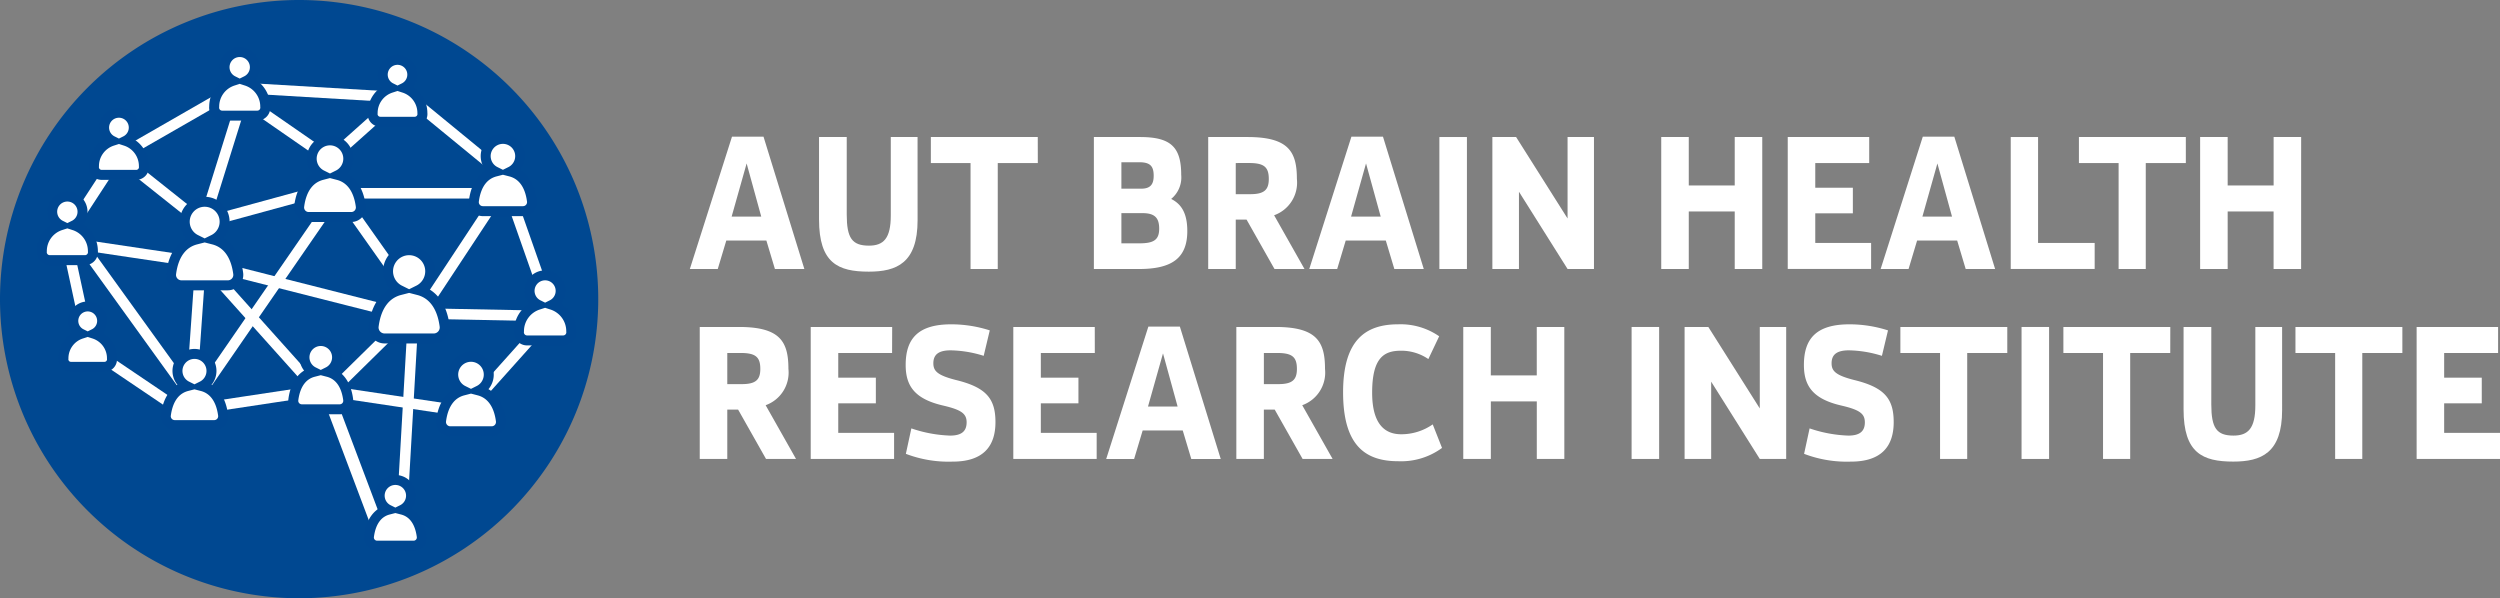 <svg xmlns="http://www.w3.org/2000/svg" width="250.731" height="60" viewBox="0 0 250.731 60">
  <rect x="0" y="0" width="250.731" height="60" fill="#808080" stroke="none"/>
  <g id="BHRI-Logo-Reverse" transform="translate(-1058 -1225)">
    <g id="Group_2301" data-name="Group 2301">
      <path id="Path_68311" data-name="Path 68311" d="M60,30A30,30,0,1,1,30,0,30,30,0,0,1,60,30" transform="translate(1058 1225)" fill="#004891"/>
      <rect id="Rectangle_3111" data-name="Rectangle 3111" width="13.943" height="1.058" transform="matrix(0.551, -0.835, 0.835, 0.551, 1099.333, 1256.761)" fill="#fff"/>
      <rect id="Rectangle_3112" data-name="Rectangle 3112" width="1.058" height="11.405" transform="matrix(0.634, -0.773, 0.773, 0.634, 1099.089, 1235.503)" fill="#fff"/>
      <rect id="Rectangle_3113" data-name="Rectangle 3113" width="6.497" height="1.058" transform="matrix(0.746, -0.666, 0.666, 0.746, 1091.666, 1239.727)" fill="#fff"/>
      <rect id="Rectangle_3114" data-name="Rectangle 3114" width="1.059" height="14.843" transform="matrix(0.059, -0.998, 0.998, 0.059, 1082.901, 1234.387)" fill="#fff"/>
      <rect id="Rectangle_3115" data-name="Rectangle 3115" width="11.497" height="1.059" transform="matrix(0.867, -0.498, 0.498, 0.867, 1070.144, 1239.925)" fill="#fff"/>
      <rect id="Rectangle_3116" data-name="Rectangle 3116" width="1.058" height="8.367" transform="matrix(0.569, -0.822, 0.822, 0.569, 1083.073, 1236.058)" fill="#fff"/>
      <rect id="Rectangle_3117" data-name="Rectangle 3117" width="1.058" height="7.833" transform="translate(1064.214 1249.486) rotate(-12.183)" fill="#fff"/>
      <path id="Path_68312" data-name="Path 68312" d="M50.98,69.888,46.526,58.065l1.087-.562,4.454,11.823Z" transform="translate(1044.301 1208.068)" fill="#fff"/>
      <rect id="Rectangle_3118" data-name="Rectangle 3118" width="1.059" height="11.967" transform="translate(1091.947 1245.269) rotate(-35.238)" fill="#fff"/>
      <rect id="Rectangle_3119" data-name="Rectangle 3119" width="15.522" height="1.058" transform="translate(1091.84 1243.854)" fill="#fff"/>
      <rect id="Rectangle_3120" data-name="Rectangle 3120" width="1.058" height="16.884" transform="translate(1080.598 1252.54) rotate(-75.773)" fill="#fff"/>
      <rect id="Rectangle_3121" data-name="Rectangle 3121" width="13.862" height="1.058" transform="translate(1076.179 1247.403) rotate(-15.269)" fill="#fff"/>
      <rect id="Rectangle_3122" data-name="Rectangle 3122" width="1.058" height="13.616" transform="translate(1079.275 1253.174) rotate(-41.849)" fill="#fff"/>
      <rect id="Rectangle_3123" data-name="Rectangle 3123" width="22.637" height="1.059" transform="translate(1077.231 1264.718) rotate(-55.399)" fill="#fff"/>
      <path id="Path_68313" data-name="Path 68313" d="M46.431,23.431a1.835,1.835,0,1,0-1.632,0c-1.143.3-2.03,1.264-2.272,3.128a.96.96,0,0,0,.955,1.081h4.267a.961.961,0,0,0,.955-1.081c-.242-1.863-1.129-2.832-2.272-3.128" transform="translate(1045.48 1219.125)" fill="#fff"/>
      <path id="Path_68314" data-name="Path 68314" d="M46.431,23.431a1.835,1.835,0,1,0-1.632,0c-1.143.3-2.03,1.264-2.272,3.128a.96.96,0,0,0,.955,1.081h4.267a.961.961,0,0,0,.955-1.081C48.461,24.7,47.574,23.727,46.431,23.431Z" transform="translate(1045.48 1219.125)" fill="none" stroke="#004791" stroke-width="1"/>
      <rect id="Rectangle_3124" data-name="Rectangle 3124" width="1.059" height="12.65" transform="translate(1092.362 1264.97) rotate(-81.507)" fill="#fff"/>
      <rect id="Rectangle_3125" data-name="Rectangle 3125" width="11.456" height="1.058" transform="translate(1078.281 1246.048) rotate(-72.664)" fill="#fff"/>
      <rect id="Rectangle_3126" data-name="Rectangle 3126" width="11.152" height="1.058" transform="translate(1078.356 1265.383) rotate(-8.595)" fill="#fff"/>
      <rect id="Rectangle_3127" data-name="Rectangle 3127" width="9.165" height="1.058" transform="translate(1076.91 1261.045) rotate(-85.985)" fill="#fff"/>
      <rect id="Rectangle_3128" data-name="Rectangle 3128" width="1.058" height="8.982" transform="translate(1069.928 1241.383) rotate(-51.51)" fill="#fff"/>
      <rect id="Rectangle_3129" data-name="Rectangle 3129" width="1.059" height="12.573" transform="translate(1065.568 1249.993) rotate(-81.529)" fill="#fff"/>
      <rect id="Rectangle_3130" data-name="Rectangle 3130" width="10.736" height="1.059" transform="translate(1091.046 1263.704) rotate(-44.514)" fill="#fff"/>
      <rect id="Rectangle_3131" data-name="Rectangle 3131" width="1.058" height="16.89" transform="matrix(0.811, -0.585, 0.585, 0.811, 1066.011, 1250.161)" fill="#fff"/>
      <path id="Path_68315" data-name="Path 68315" d="M28.575,32.473a2,2,0,1,0-1.779,0c-1.245.322-2.213,1.378-2.476,3.409a1.046,1.046,0,0,0,1.04,1.178h4.65a1.046,1.046,0,0,0,1.04-1.178c-.263-2.031-1.23-3.088-2.476-3.409" transform="translate(1050.842 1216.555)" fill="#fff"/>
      <path id="Path_68316" data-name="Path 68316" d="M28.575,32.473a2,2,0,1,0-1.779,0c-1.245.322-2.213,1.378-2.476,3.409a1.046,1.046,0,0,0,1.04,1.178h4.65a1.046,1.046,0,0,0,1.04-1.178C30.787,33.851,29.82,32.794,28.575,32.473Z" transform="translate(1050.842 1216.555)" fill="none" stroke="#004791" stroke-width="1"/>
      <rect id="Rectangle_3132" data-name="Rectangle 3132" width="12.15" height="1.058" transform="translate(1063.352 1249.622) rotate(-56.861)" fill="#fff"/>
      <rect id="Rectangle_3133" data-name="Rectangle 3133" width="1.058" height="9.223" transform="translate(1108.804 1245.206) rotate(-19.358)" fill="#fff"/>
      <path id="Path_68317" data-name="Path 68317" d="M45.172,51.573a1.635,1.635,0,1,0-1.454,0c-1.018.263-1.809,1.127-2.024,2.787a.856.856,0,0,0,.85.963h3.8a.856.856,0,0,0,.85-.963c-.215-1.66-1.006-2.524-2.024-2.787" transform="translate(1045.726 1210.727)" fill="#fff"/>
      <path id="Path_68318" data-name="Path 68318" d="M45.172,51.573a1.635,1.635,0,1,0-1.454,0c-1.018.263-1.809,1.127-2.024,2.787a.856.856,0,0,0,.85.963h3.8a.856.856,0,0,0,.85-.963C46.981,52.7,46.191,51.836,45.172,51.573Z" transform="translate(1045.726 1210.727)" fill="none" stroke="#004791" stroke-width="1"/>
      <path id="Path_68319" data-name="Path 68319" d="M71.042,23.021a1.73,1.73,0,1,0-1.539,0c-1.078.279-1.914,1.192-2.143,2.949a.906.906,0,0,0,.9,1.02h4.024a.905.905,0,0,0,.9-1.02c-.228-1.757-1.065-2.671-2.142-2.949" transform="translate(1038.168 1219.187)" fill="#fff"/>
      <path id="Path_68320" data-name="Path 68320" d="M71.042,23.021a1.73,1.73,0,1,0-1.539,0c-1.078.279-1.914,1.192-2.143,2.949a.906.906,0,0,0,.9,1.02h4.024a.905.905,0,0,0,.9-1.02C72.957,24.213,72.12,23.3,71.042,23.021Z" transform="translate(1038.168 1219.187)" fill="none" stroke="#004791" stroke-width="1"/>
      <path id="Path_68321" data-name="Path 68321" d="M9.18,30.824a1.521,1.521,0,1,0-1.353,0,2.717,2.717,0,0,0-1.883,2.593.8.8,0,0,0,.791.9h3.538a.8.8,0,0,0,.792-.9A2.718,2.718,0,0,0,9.18,30.824" transform="translate(1056.252 1216.773)" fill="#fff"/>
      <path id="Path_68322" data-name="Path 68322" d="M9.18,30.824a1.521,1.521,0,1,0-1.353,0,2.717,2.717,0,0,0-1.883,2.593.8.8,0,0,0,.791.9h3.538a.8.8,0,0,0,.792-.9A2.718,2.718,0,0,0,9.18,30.824Z" transform="translate(1056.252 1216.773)" fill="none" stroke="#004791" stroke-width="1"/>
      <rect id="Rectangle_3134" data-name="Rectangle 3134" width="1.058" height="10.802" transform="translate(1066.608 1260.357) rotate(-55.973)" fill="#fff"/>
      <rect id="Rectangle_3135" data-name="Rectangle 3135" width="20.377" height="1.058" transform="translate(1097.724 1277.456) rotate(-86.712)" fill="#fff"/>
      <path id="Path_68323" data-name="Path 68323" d="M27.2,53.539a1.705,1.705,0,1,0-1.517,0c-1.062.274-1.886,1.175-2.111,2.907a.892.892,0,0,0,.887,1h3.965a.892.892,0,0,0,.887-1c-.224-1.732-1.049-2.632-2.111-2.907" transform="translate(1051.063 1210.188)" fill="#fff"/>
      <path id="Path_68324" data-name="Path 68324" d="M27.2,53.539a1.705,1.705,0,1,0-1.517,0c-1.062.274-1.886,1.175-2.111,2.907a.892.892,0,0,0,.887,1h3.965a.892.892,0,0,0,.887-1C29.084,54.714,28.259,53.813,27.2,53.539Z" transform="translate(1051.063 1210.188)" fill="none" stroke="#004791" stroke-width="1"/>
      <rect id="Rectangle_3136" data-name="Rectangle 3136" width="1.059" height="11.997" transform="translate(1099.885 1256.966) rotate(-88.878)" fill="#fff"/>
      <path id="Path_68325" data-name="Path 68325" d="M57.609,39.573a2.114,2.114,0,1,0-1.88,0c-1.316.34-2.338,1.456-2.617,3.6a1.106,1.106,0,0,0,1.1,1.245h4.916a1.106,1.106,0,0,0,1.1-1.245c-.279-2.147-1.3-3.263-2.617-3.6" transform="translate(1042.364 1214.528)" fill="#fff"/>
      <path id="Path_68326" data-name="Path 68326" d="M57.609,39.573a2.114,2.114,0,1,0-1.88,0c-1.316.34-2.338,1.456-2.617,3.6a1.106,1.106,0,0,0,1.1,1.245h4.916a1.106,1.106,0,0,0,1.1-1.245C59.948,41.029,58.926,39.913,57.609,39.573Z" transform="translate(1042.364 1214.528)" fill="none" stroke="#004791" stroke-width="1"/>
      <path id="Path_68327" data-name="Path 68327" d="M33.68,10.282a1.521,1.521,0,1,0-1.353,0,2.717,2.717,0,0,0-1.883,2.593.8.8,0,0,0,.791.9h3.538a.8.8,0,0,0,.792-.9,2.718,2.718,0,0,0-1.884-2.593" transform="translate(1049.038 1222.821)" fill="#fff"/>
      <path id="Path_68328" data-name="Path 68328" d="M33.68,10.282a1.521,1.521,0,1,0-1.353,0,2.717,2.717,0,0,0-1.883,2.593.8.8,0,0,0,.791.9h3.538a.8.8,0,0,0,.792-.9A2.718,2.718,0,0,0,33.68,10.282Z" transform="translate(1049.038 1222.821)" fill="none" stroke="#004791" stroke-width="1"/>
      <rect id="Rectangle_3137" data-name="Rectangle 3137" width="8.911" height="1.059" transform="matrix(0.667, -0.745, 0.745, 0.667, 1105.556, 1264.491)" fill="#fff"/>
      <path id="Path_68329" data-name="Path 68329" d="M56.121,11.316a1.482,1.482,0,1,0-1.318,0,2.647,2.647,0,0,0-1.835,2.527.776.776,0,0,0,.771.873h3.446a.776.776,0,0,0,.771-.873,2.647,2.647,0,0,0-1.835-2.527" transform="translate(1042.406 1222.495)" fill="#fff"/>
      <path id="Path_68330" data-name="Path 68330" d="M56.121,11.316a1.482,1.482,0,1,0-1.318,0,2.647,2.647,0,0,0-1.835,2.527.776.776,0,0,0,.771.873h3.446a.776.776,0,0,0,.771-.873A2.647,2.647,0,0,0,56.121,11.316Z" transform="translate(1042.406 1222.495)" fill="none" stroke="#004791" stroke-width="1"/>
      <path id="Path_68331" data-name="Path 68331" d="M77.083,42.094a1.558,1.558,0,1,0-1.386,0,2.782,2.782,0,0,0-1.928,2.655.815.815,0,0,0,.81.918H78.2a.816.816,0,0,0,.811-.918,2.783,2.783,0,0,0-1.929-2.655" transform="translate(1036.281 1213.475)" fill="#fff"/>
      <path id="Path_68332" data-name="Path 68332" d="M77.083,42.094a1.558,1.558,0,1,0-1.386,0,2.782,2.782,0,0,0-1.928,2.655.815.815,0,0,0,.81.918H78.2a.816.816,0,0,0,.811-.918A2.783,2.783,0,0,0,77.083,42.094Z" transform="translate(1036.281 1213.475)" fill="none" stroke="#004791" stroke-width="1"/>
      <path id="Path_68333" data-name="Path 68333" d="M16.52,18.848a1.488,1.488,0,1,0-1.323,0,2.657,2.657,0,0,0-1.842,2.535.779.779,0,0,0,.774.876h3.458a.779.779,0,0,0,.774-.876,2.657,2.657,0,0,0-1.842-2.535" transform="translate(1054.07 1220.28)" fill="#fff"/>
      <path id="Path_68334" data-name="Path 68334" d="M16.52,18.848a1.488,1.488,0,1,0-1.323,0,2.657,2.657,0,0,0-1.842,2.535.779.779,0,0,0,.774.876h3.458a.779.779,0,0,0,.774-.876A2.657,2.657,0,0,0,16.52,18.848Z" transform="translate(1054.07 1220.28)" fill="none" stroke="#004791" stroke-width="1"/>
      <path id="Path_68335" data-name="Path 68335" d="M12.094,46.3a1.446,1.446,0,1,0-1.286,0,2.582,2.582,0,0,0-1.79,2.464.757.757,0,0,0,.752.852h3.361a.757.757,0,0,0,.752-.852,2.583,2.583,0,0,0-1.79-2.464" transform="translate(1055.346 1212.175)" fill="#fff"/>
      <path id="Path_68336" data-name="Path 68336" d="M12.094,46.3a1.446,1.446,0,1,0-1.286,0,2.582,2.582,0,0,0-1.79,2.464.757.757,0,0,0,.752.852h3.361a.757.757,0,0,0,.752-.852A2.583,2.583,0,0,0,12.094,46.3Z" transform="translate(1055.346 1212.175)" fill="none" stroke="#004791" stroke-width="1"/>
      <path id="Path_68337" data-name="Path 68337" d="M55.791,71.206a1.573,1.573,0,1,0-1.4,0c-.98.253-1.741,1.084-1.948,2.683a.823.823,0,0,0,.818.926h3.659a.823.823,0,0,0,.818-.926c-.207-1.6-.968-2.429-1.948-2.683" transform="translate(1042.561 1204.912)" fill="#fff"/>
      <path id="Path_68338" data-name="Path 68338" d="M55.791,71.206a1.573,1.573,0,1,0-1.4,0c-.98.253-1.741,1.084-1.948,2.683a.823.823,0,0,0,.818.926h3.659a.823.823,0,0,0,.818-.926C57.532,72.29,56.771,71.459,55.791,71.206Z" transform="translate(1042.561 1204.912)" fill="none" stroke="#004791" stroke-width="1"/>
      <path id="Path_68339" data-name="Path 68339" d="M66.487,54.1a1.783,1.783,0,1,0-1.585,0c-1.111.287-1.972,1.228-2.207,3.039a.932.932,0,0,0,.927,1.05h4.145a.932.932,0,0,0,.927-1.05c-.235-1.81-1.1-2.752-2.207-3.039" transform="translate(1039.542 1210.065)" fill="#fff"/>
      <path id="Path_68340" data-name="Path 68340" d="M66.487,54.1a1.783,1.783,0,1,0-1.585,0c-1.111.287-1.972,1.228-2.207,3.039a.932.932,0,0,0,.927,1.05h4.145a.932.932,0,0,0,.927-1.05C68.459,55.331,67.6,54.39,66.487,54.1Z" transform="translate(1039.542 1210.065)" fill="none" stroke="#004791" stroke-width="1"/>
    </g>
    <g id="Group_2302" data-name="Group 2302">
      <path id="Path_68341" data-name="Path 68341" d="M109.546,32.7h-2.953l-.857-2.857h-4.019l-.857,2.857h-2.8l4.228-13.274h3.161Zm-7.295-5.256h2.971l-1.466-5.333Z" transform="translate(1029.126 1219.281)" fill="#fff"/>
      <path id="Path_68342" data-name="Path 68342" d="M126.306,27.819c0,4.3-2.1,5.161-4.894,5.161-3.085,0-4.99-.857-4.99-5.236V19.479H119.2v7.769c0,2.363.533,3.124,2.228,3.124,1.466,0,2.19-.723,2.19-3.028V19.479h2.685Z" transform="translate(1023.721 1219.264)" fill="#fff"/>
      <path id="Path_68343" data-name="Path 68343" d="M143.047,22.088h-4.018V32.715H136.3V22.088h-3.98V19.479h10.722Z" transform="translate(1019.038 1219.264)" fill="#fff"/>
      <path id="Path_68344" data-name="Path 68344" d="M164.251,23.287a2.785,2.785,0,0,1-1.01,2.4c.991.495,1.619,1.389,1.619,3.218,0,2.762-1.6,3.809-4.837,3.809H155.49V19.478h4.628c3.1,0,4.132,1.009,4.132,3.809m-6-1.276v2.647h1.981c.971,0,1.257-.476,1.257-1.3,0-.971-.362-1.352-1.448-1.352Zm0,5.1v3.028h1.809c1.429,0,1.981-.343,1.981-1.467,0-1.085-.438-1.561-1.676-1.561Z" transform="translate(1012.217 1219.265)" fill="#fff"/>
      <path id="Path_68345" data-name="Path 68345" d="M180.638,23.687a3.472,3.472,0,0,1-2.285,3.638l3.047,5.39h-3.009l-2.8-4.952h-1.086v4.952h-2.762V19.479h3.943c4.113,0,4.951,1.465,4.951,4.208m-6.132-1.6v3.124h1.448c1.39,0,1.866-.42,1.866-1.525,0-1.219-.5-1.6-1.98-1.6Z" transform="translate(1007.431 1219.264)" fill="#fff"/>
      <path id="Path_68346" data-name="Path 68346" d="M197.592,32.7H194.64l-.857-2.857h-4.019l-.857,2.857h-2.8l4.228-13.274H193.5ZM190.3,27.442h2.971L191.8,22.109Z" transform="translate(1003.202 1219.281)" fill="#fff"/>
      <rect id="Rectangle_3138" data-name="Rectangle 3138" width="2.762" height="13.236" transform="translate(1202.359 1238.743)" fill="#fff"/>
      <path id="Path_68347" data-name="Path 68347" d="M222.324,32.714h-2.647L214.8,24.963v7.751h-2.666V19.478h2.381l5.161,8.17v-8.17h2.647Z" transform="translate(995.539 1219.265)" fill="#fff"/>
      <path id="Path_68348" data-name="Path 68348" d="M246.27,32.714h-2.761V26.944H238.9v5.771h-2.762V19.478H238.9v4.856h4.609V19.478h2.761Z" transform="translate(988.471 1219.265)" fill="#fff"/>
      <path id="Path_68349" data-name="Path 68349" d="M262.29,22.088h-5.409v2.476h3.77v2.57h-3.77V30.1h5.6v2.61H254.12V19.479h8.17Z" transform="translate(983.177 1219.264)" fill="#fff"/>
      <path id="Path_68350" data-name="Path 68350" d="M278.807,32.7h-2.952L275,29.842h-4.018l-.857,2.857h-2.8l4.228-13.274h3.161Zm-7.294-5.256h2.971l-1.467-5.333Z" transform="translate(979.289 1219.281)" fill="#fff"/>
      <path id="Path_68351" data-name="Path 68351" d="M288.559,30.1h5.676v2.609h-8.418V19.478h2.742Z" transform="translate(973.844 1219.265)" fill="#fff"/>
      <path id="Path_68352" data-name="Path 68352" d="M306.233,22.088h-4.019V32.715H299.49V22.088h-3.98V19.479h10.722Z" transform="translate(970.99 1219.264)" fill="#fff"/>
      <path id="Path_68353" data-name="Path 68353" d="M322.867,32.714h-2.761V26.944H315.5v5.771h-2.762V19.478H315.5v4.856h4.609V19.478h2.761Z" transform="translate(965.918 1219.265)" fill="#fff"/>
      <path id="Path_68354" data-name="Path 68354" d="M108.36,50.687a3.473,3.473,0,0,1-2.285,3.638l3.047,5.39h-3.009l-2.8-4.952h-1.085v4.952H99.466V46.479h3.942c4.114,0,4.952,1.465,4.952,4.208m-6.132-1.6v3.124h1.447c1.39,0,1.866-.419,1.866-1.524,0-1.219-.5-1.6-1.981-1.6Z" transform="translate(1028.713 1211.314)" fill="#fff"/>
      <path id="Path_68355" data-name="Path 68355" d="M123.4,49.088H118v2.476h3.771v2.57H118V57.1h5.6v2.61h-8.361V46.479h8.17Z" transform="translate(1024.07 1211.315)" fill="#fff"/>
      <path id="Path_68356" data-name="Path 68356" d="M137.171,46.71l-.61,2.552a11.608,11.608,0,0,0-3.314-.552c-1.143,0-1.734.38-1.734,1.295,0,.762.381,1.2,2.248,1.676,3.047.742,3.981,1.865,3.981,4.228,0,2.4-1.2,3.961-4.286,3.961a11.969,11.969,0,0,1-4.7-.78l.552-2.552a13.328,13.328,0,0,0,3.885.723c1.219,0,1.657-.495,1.657-1.334,0-.876-.552-1.257-2.342-1.676-2.9-.666-3.771-2-3.771-4.075,0-2.647,1.257-4.075,4.571-4.075a12.658,12.658,0,0,1,3.866.609" transform="translate(1020.095 1211.426)" fill="#fff"/>
      <path id="Path_68357" data-name="Path 68357" d="M152.213,49.088H146.8v2.476h3.771v2.57H146.8V57.1h5.6v2.61h-8.361V46.479h8.17Z" transform="translate(1015.588 1211.315)" fill="#fff"/>
      <path id="Path_68358" data-name="Path 68358" d="M168.729,59.7h-2.953l-.857-2.857H160.9l-.857,2.857h-2.8l4.228-13.274h3.161Zm-7.295-5.256h2.971l-1.466-5.333Z" transform="translate(1011.701 1211.331)" fill="#fff"/>
      <path id="Path_68359" data-name="Path 68359" d="M184.634,50.687a3.473,3.473,0,0,1-2.285,3.638l3.047,5.39h-3.009l-2.8-4.952H178.5v4.952H175.74V46.479h3.942c4.114,0,4.952,1.465,4.952,4.208m-6.132-1.6v3.124h1.447c1.39,0,1.866-.419,1.866-1.524,0-1.219-.5-1.6-1.981-1.6Z" transform="translate(1006.255 1211.314)" fill="#fff"/>
      <path id="Path_68360" data-name="Path 68360" d="M200.551,47.3l-1.085,2.285a4.807,4.807,0,0,0-2.743-.837c-1.676,0-2.894.665-2.894,4.208,0,3.162,1.276,4.171,2.914,4.171a5.5,5.5,0,0,0,3.161-.991l.933,2.362a6.918,6.918,0,0,1-4.38,1.334c-3.219,0-5.542-1.467-5.542-6.914,0-5.218,2.228-6.818,5.523-6.818a6.793,6.793,0,0,1,4.113,1.2" transform="translate(1001.787 1211.426)" fill="#fff"/>
      <path id="Path_68361" data-name="Path 68361" d="M218.136,59.714h-2.762V53.944h-4.609v5.771H208V46.478h2.762v4.856h4.609V46.478h2.762Z" transform="translate(996.755 1211.315)" fill="#fff"/>
      <rect id="Rectangle_3139" data-name="Rectangle 3139" width="2.762" height="13.236" transform="translate(1221.637 1257.793)" fill="#fff"/>
      <path id="Path_68362" data-name="Path 68362" d="M249.648,59.714H247l-4.875-7.751v7.751h-2.666V46.478h2.381L247,54.648v-8.17h2.647Z" transform="translate(987.493 1211.315)" fill="#fff"/>
      <path id="Path_68363" data-name="Path 68363" d="M264.851,46.71l-.61,2.552a11.608,11.608,0,0,0-3.314-.552c-1.143,0-1.734.38-1.734,1.295,0,.762.381,1.2,2.248,1.676,3.047.742,3.981,1.865,3.981,4.228,0,2.4-1.2,3.961-4.286,3.961a11.969,11.969,0,0,1-4.7-.78l.552-2.552a13.329,13.329,0,0,0,3.885.723c1.219,0,1.657-.495,1.657-1.334,0-.876-.552-1.257-2.342-1.676-2.9-.666-3.771-2-3.771-4.075,0-2.647,1.257-4.075,4.571-4.075a12.658,12.658,0,0,1,3.866.609" transform="translate(982.501 1211.426)" fill="#fff"/>
      <path id="Path_68364" data-name="Path 68364" d="M280.853,49.088h-4.019V59.715h-2.723V49.088h-3.98V46.479h10.722Z" transform="translate(978.462 1211.315)" fill="#fff"/>
      <rect id="Rectangle_3140" data-name="Rectangle 3140" width="2.762" height="13.236" transform="translate(1260.746 1257.793)" fill="#fff"/>
      <path id="Path_68365" data-name="Path 68365" d="M304.018,49.088H300V59.715h-2.724V49.088H293.3V46.479h10.722Z" transform="translate(971.642 1211.315)" fill="#fff"/>
      <path id="Path_68366" data-name="Path 68366" d="M320.27,54.819c0,4.3-2.095,5.161-4.894,5.161-3.085,0-4.99-.857-4.99-5.237V46.479h2.781v7.769c0,2.362.532,3.124,2.227,3.124,1.467,0,2.19-.723,2.19-3.028V46.479h2.685Z" transform="translate(966.609 1211.314)" fill="#fff"/>
      <path id="Path_68367" data-name="Path 68367" d="M337.012,49.088h-4.019V59.715H330.27V49.088h-3.98V46.479h10.722Z" transform="translate(961.927 1211.315)" fill="#fff"/>
      <path id="Path_68368" data-name="Path 68368" d="M351.685,49.088h-5.409v2.476h3.771v2.57h-3.771V57.1h5.6v2.61h-8.361V46.479h8.17Z" transform="translate(956.855 1211.315)" fill="#fff"/>
    </g>
  </g>
</svg>
